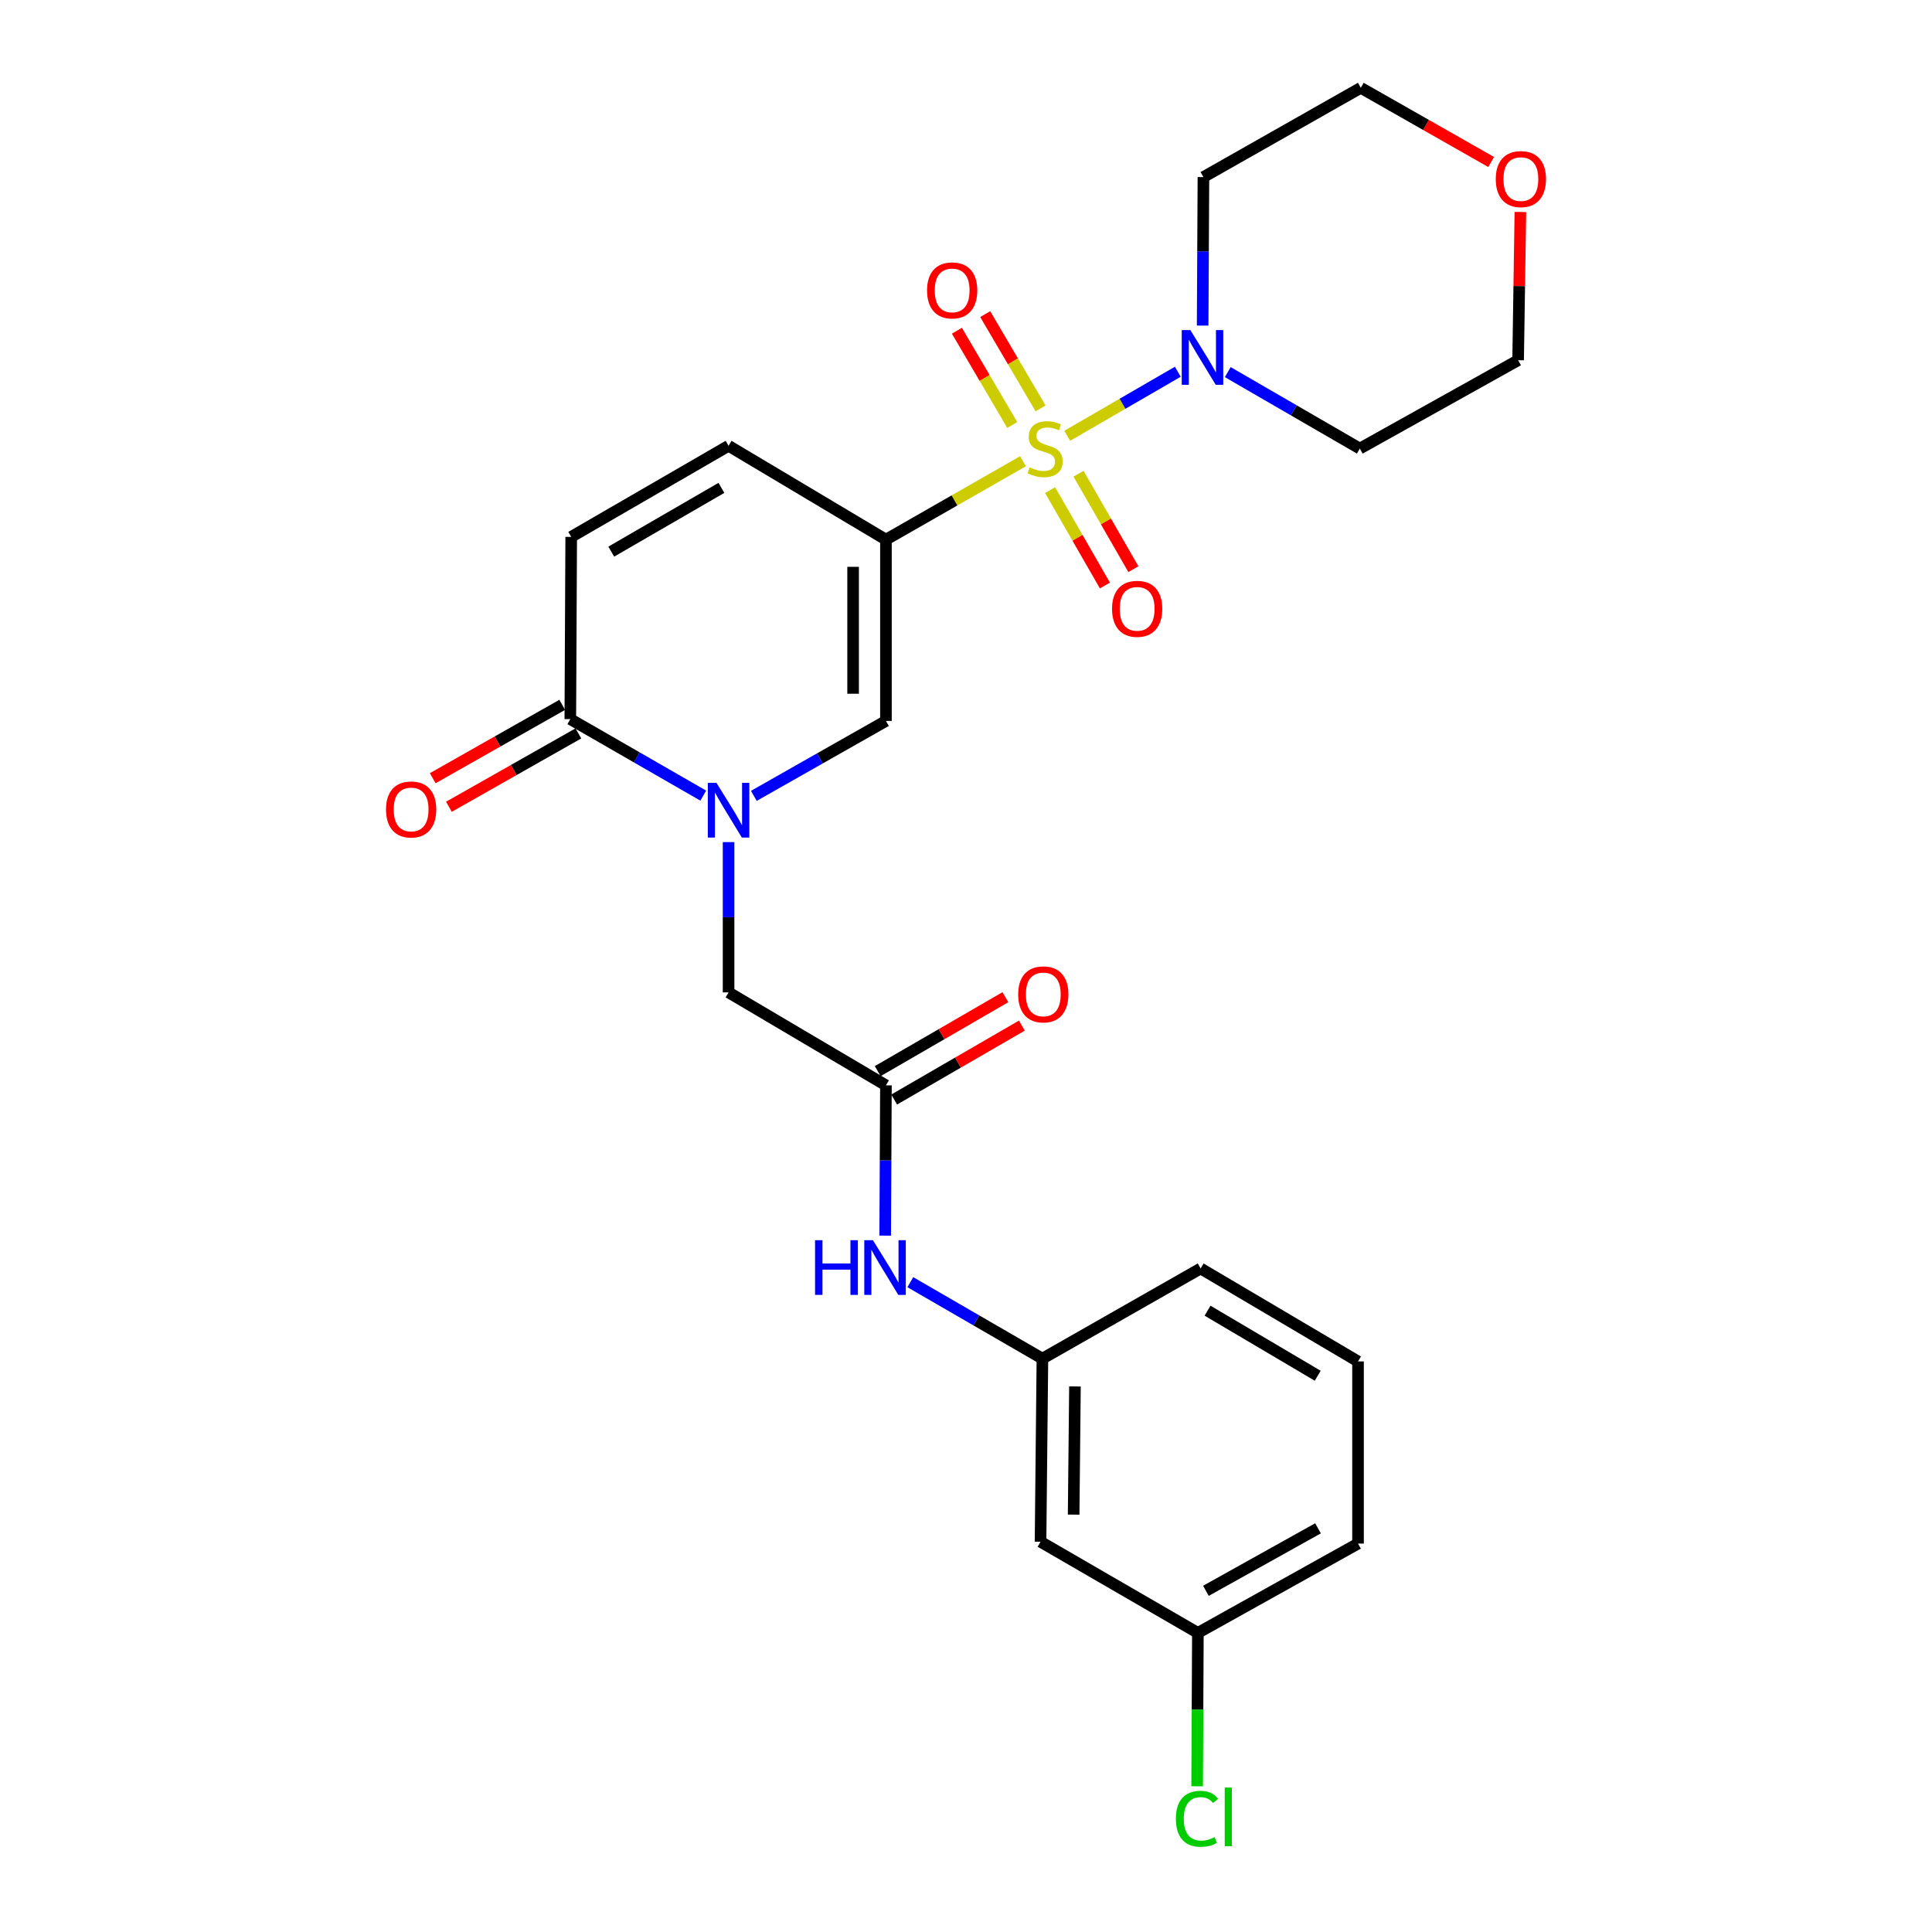 <?xml version='1.0' encoding='iso-8859-1'?>
<svg version='1.1' baseProfile='full'
              xmlns='http://www.w3.org/2000/svg'
                      xmlns:rdkit='http://www.rdkit.org/xml'
                      xmlns:xlink='http://www.w3.org/1999/xlink'
                  xml:space='preserve'
width='1000px' height='1000px' viewBox='0 0 1000 1000'>
<!-- END OF HEADER -->
<rect style='opacity:1.0;fill:#FFFFFF;stroke:none' width='1000' height='1000' x='0' y='0'> </rect>
<path class='bond-0' d='M 529.504,238.728 L 494.033,259.021' style='fill:none;fill-rule:evenodd;stroke:#CCCC00;stroke-width:6px;stroke-linecap:butt;stroke-linejoin:miter;stroke-opacity:1' />
<path class='bond-0' d='M 494.033,259.021 L 458.561,279.315' style='fill:none;fill-rule:evenodd;stroke:#000000;stroke-width:6px;stroke-linecap:butt;stroke-linejoin:miter;stroke-opacity:1' />
<path class='bond-3' d='M 552.39,225.556 L 581.014,208.985' style='fill:none;fill-rule:evenodd;stroke:#CCCC00;stroke-width:6px;stroke-linecap:butt;stroke-linejoin:miter;stroke-opacity:1' />
<path class='bond-3' d='M 581.014,208.985 L 609.638,192.414' style='fill:none;fill-rule:evenodd;stroke:#0000FF;stroke-width:6px;stroke-linecap:butt;stroke-linejoin:miter;stroke-opacity:1' />
<path class='bond-9' d='M 543.518,253.678 L 557.712,278.372' style='fill:none;fill-rule:evenodd;stroke:#CCCC00;stroke-width:6px;stroke-linecap:butt;stroke-linejoin:miter;stroke-opacity:1' />
<path class='bond-9' d='M 557.712,278.372 L 571.905,303.065' style='fill:none;fill-rule:evenodd;stroke:#FF0000;stroke-width:6px;stroke-linecap:butt;stroke-linejoin:miter;stroke-opacity:1' />
<path class='bond-9' d='M 558.249,245.211 L 572.443,269.905' style='fill:none;fill-rule:evenodd;stroke:#CCCC00;stroke-width:6px;stroke-linecap:butt;stroke-linejoin:miter;stroke-opacity:1' />
<path class='bond-9' d='M 572.443,269.905 L 586.636,294.598' style='fill:none;fill-rule:evenodd;stroke:#FF0000;stroke-width:6px;stroke-linecap:butt;stroke-linejoin:miter;stroke-opacity:1' />
<path class='bond-10' d='M 538.596,211.377 L 524.27,186.982' style='fill:none;fill-rule:evenodd;stroke:#CCCC00;stroke-width:6px;stroke-linecap:butt;stroke-linejoin:miter;stroke-opacity:1' />
<path class='bond-10' d='M 524.27,186.982 L 509.943,162.587' style='fill:none;fill-rule:evenodd;stroke:#FF0000;stroke-width:6px;stroke-linecap:butt;stroke-linejoin:miter;stroke-opacity:1' />
<path class='bond-10' d='M 523.945,219.981 L 509.618,195.586' style='fill:none;fill-rule:evenodd;stroke:#CCCC00;stroke-width:6px;stroke-linecap:butt;stroke-linejoin:miter;stroke-opacity:1' />
<path class='bond-10' d='M 509.618,195.586 L 495.292,171.191' style='fill:none;fill-rule:evenodd;stroke:#FF0000;stroke-width:6px;stroke-linecap:butt;stroke-linejoin:miter;stroke-opacity:1' />
<path class='bond-2' d='M 458.561,279.315 L 458.561,373.152' style='fill:none;fill-rule:evenodd;stroke:#000000;stroke-width:6px;stroke-linecap:butt;stroke-linejoin:miter;stroke-opacity:1' />
<path class='bond-2' d='M 441.57,293.391 L 441.57,359.077' style='fill:none;fill-rule:evenodd;stroke:#000000;stroke-width:6px;stroke-linecap:butt;stroke-linejoin:miter;stroke-opacity:1' />
<path class='bond-5' d='M 458.561,279.315 L 377.109,230.74' style='fill:none;fill-rule:evenodd;stroke:#000000;stroke-width:6px;stroke-linecap:butt;stroke-linejoin:miter;stroke-opacity:1' />
<path class='bond-1' d='M 390.19,411.937 L 424.375,392.545' style='fill:none;fill-rule:evenodd;stroke:#0000FF;stroke-width:6px;stroke-linecap:butt;stroke-linejoin:miter;stroke-opacity:1' />
<path class='bond-1' d='M 424.375,392.545 L 458.561,373.152' style='fill:none;fill-rule:evenodd;stroke:#000000;stroke-width:6px;stroke-linecap:butt;stroke-linejoin:miter;stroke-opacity:1' />
<path class='bond-8' d='M 377.109,435.876 L 377.109,474.771' style='fill:none;fill-rule:evenodd;stroke:#0000FF;stroke-width:6px;stroke-linecap:butt;stroke-linejoin:miter;stroke-opacity:1' />
<path class='bond-8' d='M 377.109,474.771 L 377.109,513.667' style='fill:none;fill-rule:evenodd;stroke:#000000;stroke-width:6px;stroke-linecap:butt;stroke-linejoin:miter;stroke-opacity:1' />
<path class='bond-27' d='M 364.006,411.818 L 329.6,392.018' style='fill:none;fill-rule:evenodd;stroke:#0000FF;stroke-width:6px;stroke-linecap:butt;stroke-linejoin:miter;stroke-opacity:1' />
<path class='bond-27' d='M 329.6,392.018 L 295.194,372.218' style='fill:none;fill-rule:evenodd;stroke:#000000;stroke-width:6px;stroke-linecap:butt;stroke-linejoin:miter;stroke-opacity:1' />
<path class='bond-17' d='M 622.487,168.531 L 622.689,130.091' style='fill:none;fill-rule:evenodd;stroke:#0000FF;stroke-width:6px;stroke-linecap:butt;stroke-linejoin:miter;stroke-opacity:1' />
<path class='bond-17' d='M 622.689,130.091 L 622.891,91.651' style='fill:none;fill-rule:evenodd;stroke:#000000;stroke-width:6px;stroke-linecap:butt;stroke-linejoin:miter;stroke-opacity:1' />
<path class='bond-18' d='M 635.493,192.605 L 669.668,212.39' style='fill:none;fill-rule:evenodd;stroke:#0000FF;stroke-width:6px;stroke-linecap:butt;stroke-linejoin:miter;stroke-opacity:1' />
<path class='bond-18' d='M 669.668,212.39 L 703.844,232.175' style='fill:none;fill-rule:evenodd;stroke:#000000;stroke-width:6px;stroke-linecap:butt;stroke-linejoin:miter;stroke-opacity:1' />
<path class='bond-4' d='M 295.194,372.218 L 295.656,277.89' style='fill:none;fill-rule:evenodd;stroke:#000000;stroke-width:6px;stroke-linecap:butt;stroke-linejoin:miter;stroke-opacity:1' />
<path class='bond-12' d='M 291.006,364.826 L 257.492,383.812' style='fill:none;fill-rule:evenodd;stroke:#000000;stroke-width:6px;stroke-linecap:butt;stroke-linejoin:miter;stroke-opacity:1' />
<path class='bond-12' d='M 257.492,383.812 L 223.977,402.798' style='fill:none;fill-rule:evenodd;stroke:#FF0000;stroke-width:6px;stroke-linecap:butt;stroke-linejoin:miter;stroke-opacity:1' />
<path class='bond-12' d='M 299.381,379.609 L 265.867,398.596' style='fill:none;fill-rule:evenodd;stroke:#000000;stroke-width:6px;stroke-linecap:butt;stroke-linejoin:miter;stroke-opacity:1' />
<path class='bond-12' d='M 265.867,398.596 L 232.352,417.582' style='fill:none;fill-rule:evenodd;stroke:#FF0000;stroke-width:6px;stroke-linecap:butt;stroke-linejoin:miter;stroke-opacity:1' />
<path class='bond-6' d='M 377.109,230.74 L 295.656,277.89' style='fill:none;fill-rule:evenodd;stroke:#000000;stroke-width:6px;stroke-linecap:butt;stroke-linejoin:miter;stroke-opacity:1' />
<path class='bond-6' d='M 373.403,252.518 L 316.386,285.522' style='fill:none;fill-rule:evenodd;stroke:#000000;stroke-width:6px;stroke-linecap:butt;stroke-linejoin:miter;stroke-opacity:1' />
<path class='bond-7' d='M 458.561,561.77 L 377.109,513.667' style='fill:none;fill-rule:evenodd;stroke:#000000;stroke-width:6px;stroke-linecap:butt;stroke-linejoin:miter;stroke-opacity:1' />
<path class='bond-11' d='M 458.561,561.77 L 458.366,600.666' style='fill:none;fill-rule:evenodd;stroke:#000000;stroke-width:6px;stroke-linecap:butt;stroke-linejoin:miter;stroke-opacity:1' />
<path class='bond-11' d='M 458.366,600.666 L 458.172,639.561' style='fill:none;fill-rule:evenodd;stroke:#0000FF;stroke-width:6px;stroke-linecap:butt;stroke-linejoin:miter;stroke-opacity:1' />
<path class='bond-14' d='M 462.818,569.122 L 495.863,549.987' style='fill:none;fill-rule:evenodd;stroke:#000000;stroke-width:6px;stroke-linecap:butt;stroke-linejoin:miter;stroke-opacity:1' />
<path class='bond-14' d='M 495.863,549.987 L 528.908,530.853' style='fill:none;fill-rule:evenodd;stroke:#FF0000;stroke-width:6px;stroke-linecap:butt;stroke-linejoin:miter;stroke-opacity:1' />
<path class='bond-14' d='M 454.304,554.418 L 487.349,535.284' style='fill:none;fill-rule:evenodd;stroke:#000000;stroke-width:6px;stroke-linecap:butt;stroke-linejoin:miter;stroke-opacity:1' />
<path class='bond-14' d='M 487.349,535.284 L 520.394,516.149' style='fill:none;fill-rule:evenodd;stroke:#FF0000;stroke-width:6px;stroke-linecap:butt;stroke-linejoin:miter;stroke-opacity:1' />
<path class='bond-13' d='M 471.182,663.657 L 505.367,683.443' style='fill:none;fill-rule:evenodd;stroke:#0000FF;stroke-width:6px;stroke-linecap:butt;stroke-linejoin:miter;stroke-opacity:1' />
<path class='bond-13' d='M 505.367,683.443 L 539.551,703.229' style='fill:none;fill-rule:evenodd;stroke:#000000;stroke-width:6px;stroke-linecap:butt;stroke-linejoin:miter;stroke-opacity:1' />
<path class='bond-15' d='M 539.551,703.229 L 538.579,798.01' style='fill:none;fill-rule:evenodd;stroke:#000000;stroke-width:6px;stroke-linecap:butt;stroke-linejoin:miter;stroke-opacity:1' />
<path class='bond-15' d='M 556.395,717.62 L 555.715,783.967' style='fill:none;fill-rule:evenodd;stroke:#000000;stroke-width:6px;stroke-linecap:butt;stroke-linejoin:miter;stroke-opacity:1' />
<path class='bond-24' d='M 539.551,703.229 L 621.447,656.56' style='fill:none;fill-rule:evenodd;stroke:#000000;stroke-width:6px;stroke-linecap:butt;stroke-linejoin:miter;stroke-opacity:1' />
<path class='bond-19' d='M 538.579,798.01 L 620.022,845.178' style='fill:none;fill-rule:evenodd;stroke:#000000;stroke-width:6px;stroke-linecap:butt;stroke-linejoin:miter;stroke-opacity:1' />
<path class='bond-16' d='M 786.943,109.72 L 786.36,148.085' style='fill:none;fill-rule:evenodd;stroke:#FF0000;stroke-width:6px;stroke-linecap:butt;stroke-linejoin:miter;stroke-opacity:1' />
<path class='bond-16' d='M 786.36,148.085 L 785.777,186.451' style='fill:none;fill-rule:evenodd;stroke:#000000;stroke-width:6px;stroke-linecap:butt;stroke-linejoin:miter;stroke-opacity:1' />
<path class='bond-26' d='M 771.819,83.858 L 738.082,64.656' style='fill:none;fill-rule:evenodd;stroke:#FF0000;stroke-width:6px;stroke-linecap:butt;stroke-linejoin:miter;stroke-opacity:1' />
<path class='bond-26' d='M 738.082,64.656 L 704.344,45.455' style='fill:none;fill-rule:evenodd;stroke:#000000;stroke-width:6px;stroke-linecap:butt;stroke-linejoin:miter;stroke-opacity:1' />
<path class='bond-21' d='M 622.891,91.651 L 704.344,45.455' style='fill:none;fill-rule:evenodd;stroke:#000000;stroke-width:6px;stroke-linecap:butt;stroke-linejoin:miter;stroke-opacity:1' />
<path class='bond-22' d='M 703.844,232.175 L 785.777,186.451' style='fill:none;fill-rule:evenodd;stroke:#000000;stroke-width:6px;stroke-linecap:butt;stroke-linejoin:miter;stroke-opacity:1' />
<path class='bond-20' d='M 620.022,845.178 L 619.829,884.879' style='fill:none;fill-rule:evenodd;stroke:#000000;stroke-width:6px;stroke-linecap:butt;stroke-linejoin:miter;stroke-opacity:1' />
<path class='bond-20' d='M 619.829,884.879 L 619.636,924.58' style='fill:none;fill-rule:evenodd;stroke:#00CC00;stroke-width:6px;stroke-linecap:butt;stroke-linejoin:miter;stroke-opacity:1' />
<path class='bond-28' d='M 620.022,845.178 L 702.909,798.963' style='fill:none;fill-rule:evenodd;stroke:#000000;stroke-width:6px;stroke-linecap:butt;stroke-linejoin:miter;stroke-opacity:1' />
<path class='bond-28' d='M 624.181,823.406 L 682.202,791.055' style='fill:none;fill-rule:evenodd;stroke:#000000;stroke-width:6px;stroke-linecap:butt;stroke-linejoin:miter;stroke-opacity:1' />
<path class='bond-23' d='M 702.909,704.673 L 621.447,656.56' style='fill:none;fill-rule:evenodd;stroke:#000000;stroke-width:6px;stroke-linecap:butt;stroke-linejoin:miter;stroke-opacity:1' />
<path class='bond-23' d='M 682.049,712.086 L 625.026,678.407' style='fill:none;fill-rule:evenodd;stroke:#000000;stroke-width:6px;stroke-linecap:butt;stroke-linejoin:miter;stroke-opacity:1' />
<path class='bond-25' d='M 702.909,704.673 L 702.909,798.963' style='fill:none;fill-rule:evenodd;stroke:#000000;stroke-width:6px;stroke-linecap:butt;stroke-linejoin:miter;stroke-opacity:1' />
<path  class='atom-0' d='M 532.957 241.895
Q 533.277 242.015, 534.597 242.575
Q 535.917 243.135, 537.357 243.495
Q 538.837 243.815, 540.277 243.815
Q 542.957 243.815, 544.517 242.535
Q 546.077 241.215, 546.077 238.935
Q 546.077 237.375, 545.277 236.415
Q 544.517 235.455, 543.317 234.935
Q 542.117 234.415, 540.117 233.815
Q 537.597 233.055, 536.077 232.335
Q 534.597 231.615, 533.517 230.095
Q 532.477 228.575, 532.477 226.015
Q 532.477 222.455, 534.877 220.255
Q 537.317 218.055, 542.117 218.055
Q 545.397 218.055, 549.117 219.615
L 548.197 222.695
Q 544.797 221.295, 542.237 221.295
Q 539.477 221.295, 537.957 222.455
Q 536.437 223.575, 536.477 225.535
Q 536.477 227.055, 537.237 227.975
Q 538.037 228.895, 539.157 229.415
Q 540.317 229.935, 542.237 230.535
Q 544.797 231.335, 546.317 232.135
Q 547.837 232.935, 548.917 234.575
Q 550.037 236.175, 550.037 238.935
Q 550.037 242.855, 547.397 244.975
Q 544.797 247.055, 540.437 247.055
Q 537.917 247.055, 535.997 246.495
Q 534.117 245.975, 531.877 245.055
L 532.957 241.895
' fill='#CCCC00'/>
<path  class='atom-2' d='M 370.849 405.198
L 380.129 420.198
Q 381.049 421.678, 382.529 424.358
Q 384.009 427.038, 384.089 427.198
L 384.089 405.198
L 387.849 405.198
L 387.849 433.518
L 383.969 433.518
L 374.009 417.118
Q 372.849 415.198, 371.609 412.998
Q 370.409 410.798, 370.049 410.118
L 370.049 433.518
L 366.369 433.518
L 366.369 405.198
L 370.849 405.198
' fill='#0000FF'/>
<path  class='atom-4' d='M 616.141 170.865
L 625.421 185.865
Q 626.341 187.345, 627.821 190.025
Q 629.301 192.705, 629.381 192.865
L 629.381 170.865
L 633.141 170.865
L 633.141 199.185
L 629.261 199.185
L 619.301 182.785
Q 618.141 180.865, 616.901 178.665
Q 615.701 176.465, 615.341 175.785
L 615.341 199.185
L 611.661 199.185
L 611.661 170.865
L 616.141 170.865
' fill='#0000FF'/>
<path  class='atom-10' d='M 575.589 315.123
Q 575.589 308.323, 578.949 304.523
Q 582.309 300.723, 588.589 300.723
Q 594.869 300.723, 598.229 304.523
Q 601.589 308.323, 601.589 315.123
Q 601.589 322.003, 598.189 325.923
Q 594.789 329.803, 588.589 329.803
Q 582.349 329.803, 578.949 325.923
Q 575.589 322.043, 575.589 315.123
M 588.589 326.603
Q 592.909 326.603, 595.229 323.723
Q 597.589 320.803, 597.589 315.123
Q 597.589 309.563, 595.229 306.763
Q 592.909 303.923, 588.589 303.923
Q 584.269 303.923, 581.909 306.723
Q 579.589 309.523, 579.589 315.123
Q 579.589 320.843, 581.909 323.723
Q 584.269 326.603, 588.589 326.603
' fill='#FF0000'/>
<path  class='atom-11' d='M 479.836 150.312
Q 479.836 143.512, 483.196 139.712
Q 486.556 135.912, 492.836 135.912
Q 499.116 135.912, 502.476 139.712
Q 505.836 143.512, 505.836 150.312
Q 505.836 157.192, 502.436 161.112
Q 499.036 164.992, 492.836 164.992
Q 486.596 164.992, 483.196 161.112
Q 479.836 157.232, 479.836 150.312
M 492.836 161.792
Q 497.156 161.792, 499.476 158.912
Q 501.836 155.992, 501.836 150.312
Q 501.836 144.752, 499.476 141.952
Q 497.156 139.112, 492.836 139.112
Q 488.516 139.112, 486.156 141.912
Q 483.836 144.712, 483.836 150.312
Q 483.836 156.032, 486.156 158.912
Q 488.516 161.792, 492.836 161.792
' fill='#FF0000'/>
<path  class='atom-12' d='M 421.869 641.919
L 425.709 641.919
L 425.709 653.959
L 440.189 653.959
L 440.189 641.919
L 444.029 641.919
L 444.029 670.239
L 440.189 670.239
L 440.189 657.159
L 425.709 657.159
L 425.709 670.239
L 421.869 670.239
L 421.869 641.919
' fill='#0000FF'/>
<path  class='atom-12' d='M 451.829 641.919
L 461.109 656.919
Q 462.029 658.399, 463.509 661.079
Q 464.989 663.759, 465.069 663.919
L 465.069 641.919
L 468.829 641.919
L 468.829 670.239
L 464.949 670.239
L 454.989 653.839
Q 453.829 651.919, 452.589 649.719
Q 451.389 647.519, 451.029 646.839
L 451.029 670.239
L 447.349 670.239
L 447.349 641.919
L 451.829 641.919
' fill='#0000FF'/>
<path  class='atom-13' d='M 199.797 418.976
Q 199.797 412.176, 203.157 408.376
Q 206.517 404.576, 212.797 404.576
Q 219.077 404.576, 222.437 408.376
Q 225.797 412.176, 225.797 418.976
Q 225.797 425.856, 222.397 429.776
Q 218.997 433.656, 212.797 433.656
Q 206.557 433.656, 203.157 429.776
Q 199.797 425.896, 199.797 418.976
M 212.797 430.456
Q 217.117 430.456, 219.437 427.576
Q 221.797 424.656, 221.797 418.976
Q 221.797 413.416, 219.437 410.616
Q 217.117 407.776, 212.797 407.776
Q 208.477 407.776, 206.117 410.576
Q 203.797 413.376, 203.797 418.976
Q 203.797 424.696, 206.117 427.576
Q 208.477 430.456, 212.797 430.456
' fill='#FF0000'/>
<path  class='atom-15' d='M 527.004 514.691
Q 527.004 507.891, 530.364 504.091
Q 533.724 500.291, 540.004 500.291
Q 546.284 500.291, 549.644 504.091
Q 553.004 507.891, 553.004 514.691
Q 553.004 521.571, 549.604 525.491
Q 546.204 529.371, 540.004 529.371
Q 533.764 529.371, 530.364 525.491
Q 527.004 521.611, 527.004 514.691
M 540.004 526.171
Q 544.324 526.171, 546.644 523.291
Q 549.004 520.371, 549.004 514.691
Q 549.004 509.131, 546.644 506.331
Q 544.324 503.491, 540.004 503.491
Q 535.684 503.491, 533.324 506.291
Q 531.004 509.091, 531.004 514.691
Q 531.004 520.411, 533.324 523.291
Q 535.684 526.171, 540.004 526.171
' fill='#FF0000'/>
<path  class='atom-17' d='M 774.203 92.694
Q 774.203 85.894, 777.563 82.094
Q 780.923 78.294, 787.203 78.294
Q 793.483 78.294, 796.843 82.094
Q 800.203 85.894, 800.203 92.694
Q 800.203 99.574, 796.803 103.494
Q 793.403 107.374, 787.203 107.374
Q 780.963 107.374, 777.563 103.494
Q 774.203 99.614, 774.203 92.694
M 787.203 104.174
Q 791.523 104.174, 793.843 101.294
Q 796.203 98.374, 796.203 92.694
Q 796.203 87.134, 793.843 84.334
Q 791.523 81.494, 787.203 81.494
Q 782.883 81.494, 780.523 84.294
Q 778.203 87.094, 778.203 92.694
Q 778.203 98.414, 780.523 101.294
Q 782.883 104.174, 787.203 104.174
' fill='#FF0000'/>
<path  class='atom-21' d='M 608.639 941.402
Q 608.639 934.362, 611.919 930.682
Q 615.239 926.962, 621.519 926.962
Q 627.359 926.962, 630.479 931.082
L 627.839 933.242
Q 625.559 930.242, 621.519 930.242
Q 617.239 930.242, 614.959 933.122
Q 612.719 935.962, 612.719 941.402
Q 612.719 947.002, 615.039 949.882
Q 617.399 952.762, 621.959 952.762
Q 625.079 952.762, 628.719 950.882
L 629.839 953.882
Q 628.359 954.842, 626.119 955.402
Q 623.879 955.962, 621.399 955.962
Q 615.239 955.962, 611.919 952.202
Q 608.639 948.442, 608.639 941.402
' fill='#00CC00'/>
<path  class='atom-21' d='M 633.919 925.242
L 637.599 925.242
L 637.599 955.602
L 633.919 955.602
L 633.919 925.242
' fill='#00CC00'/>
</svg>
